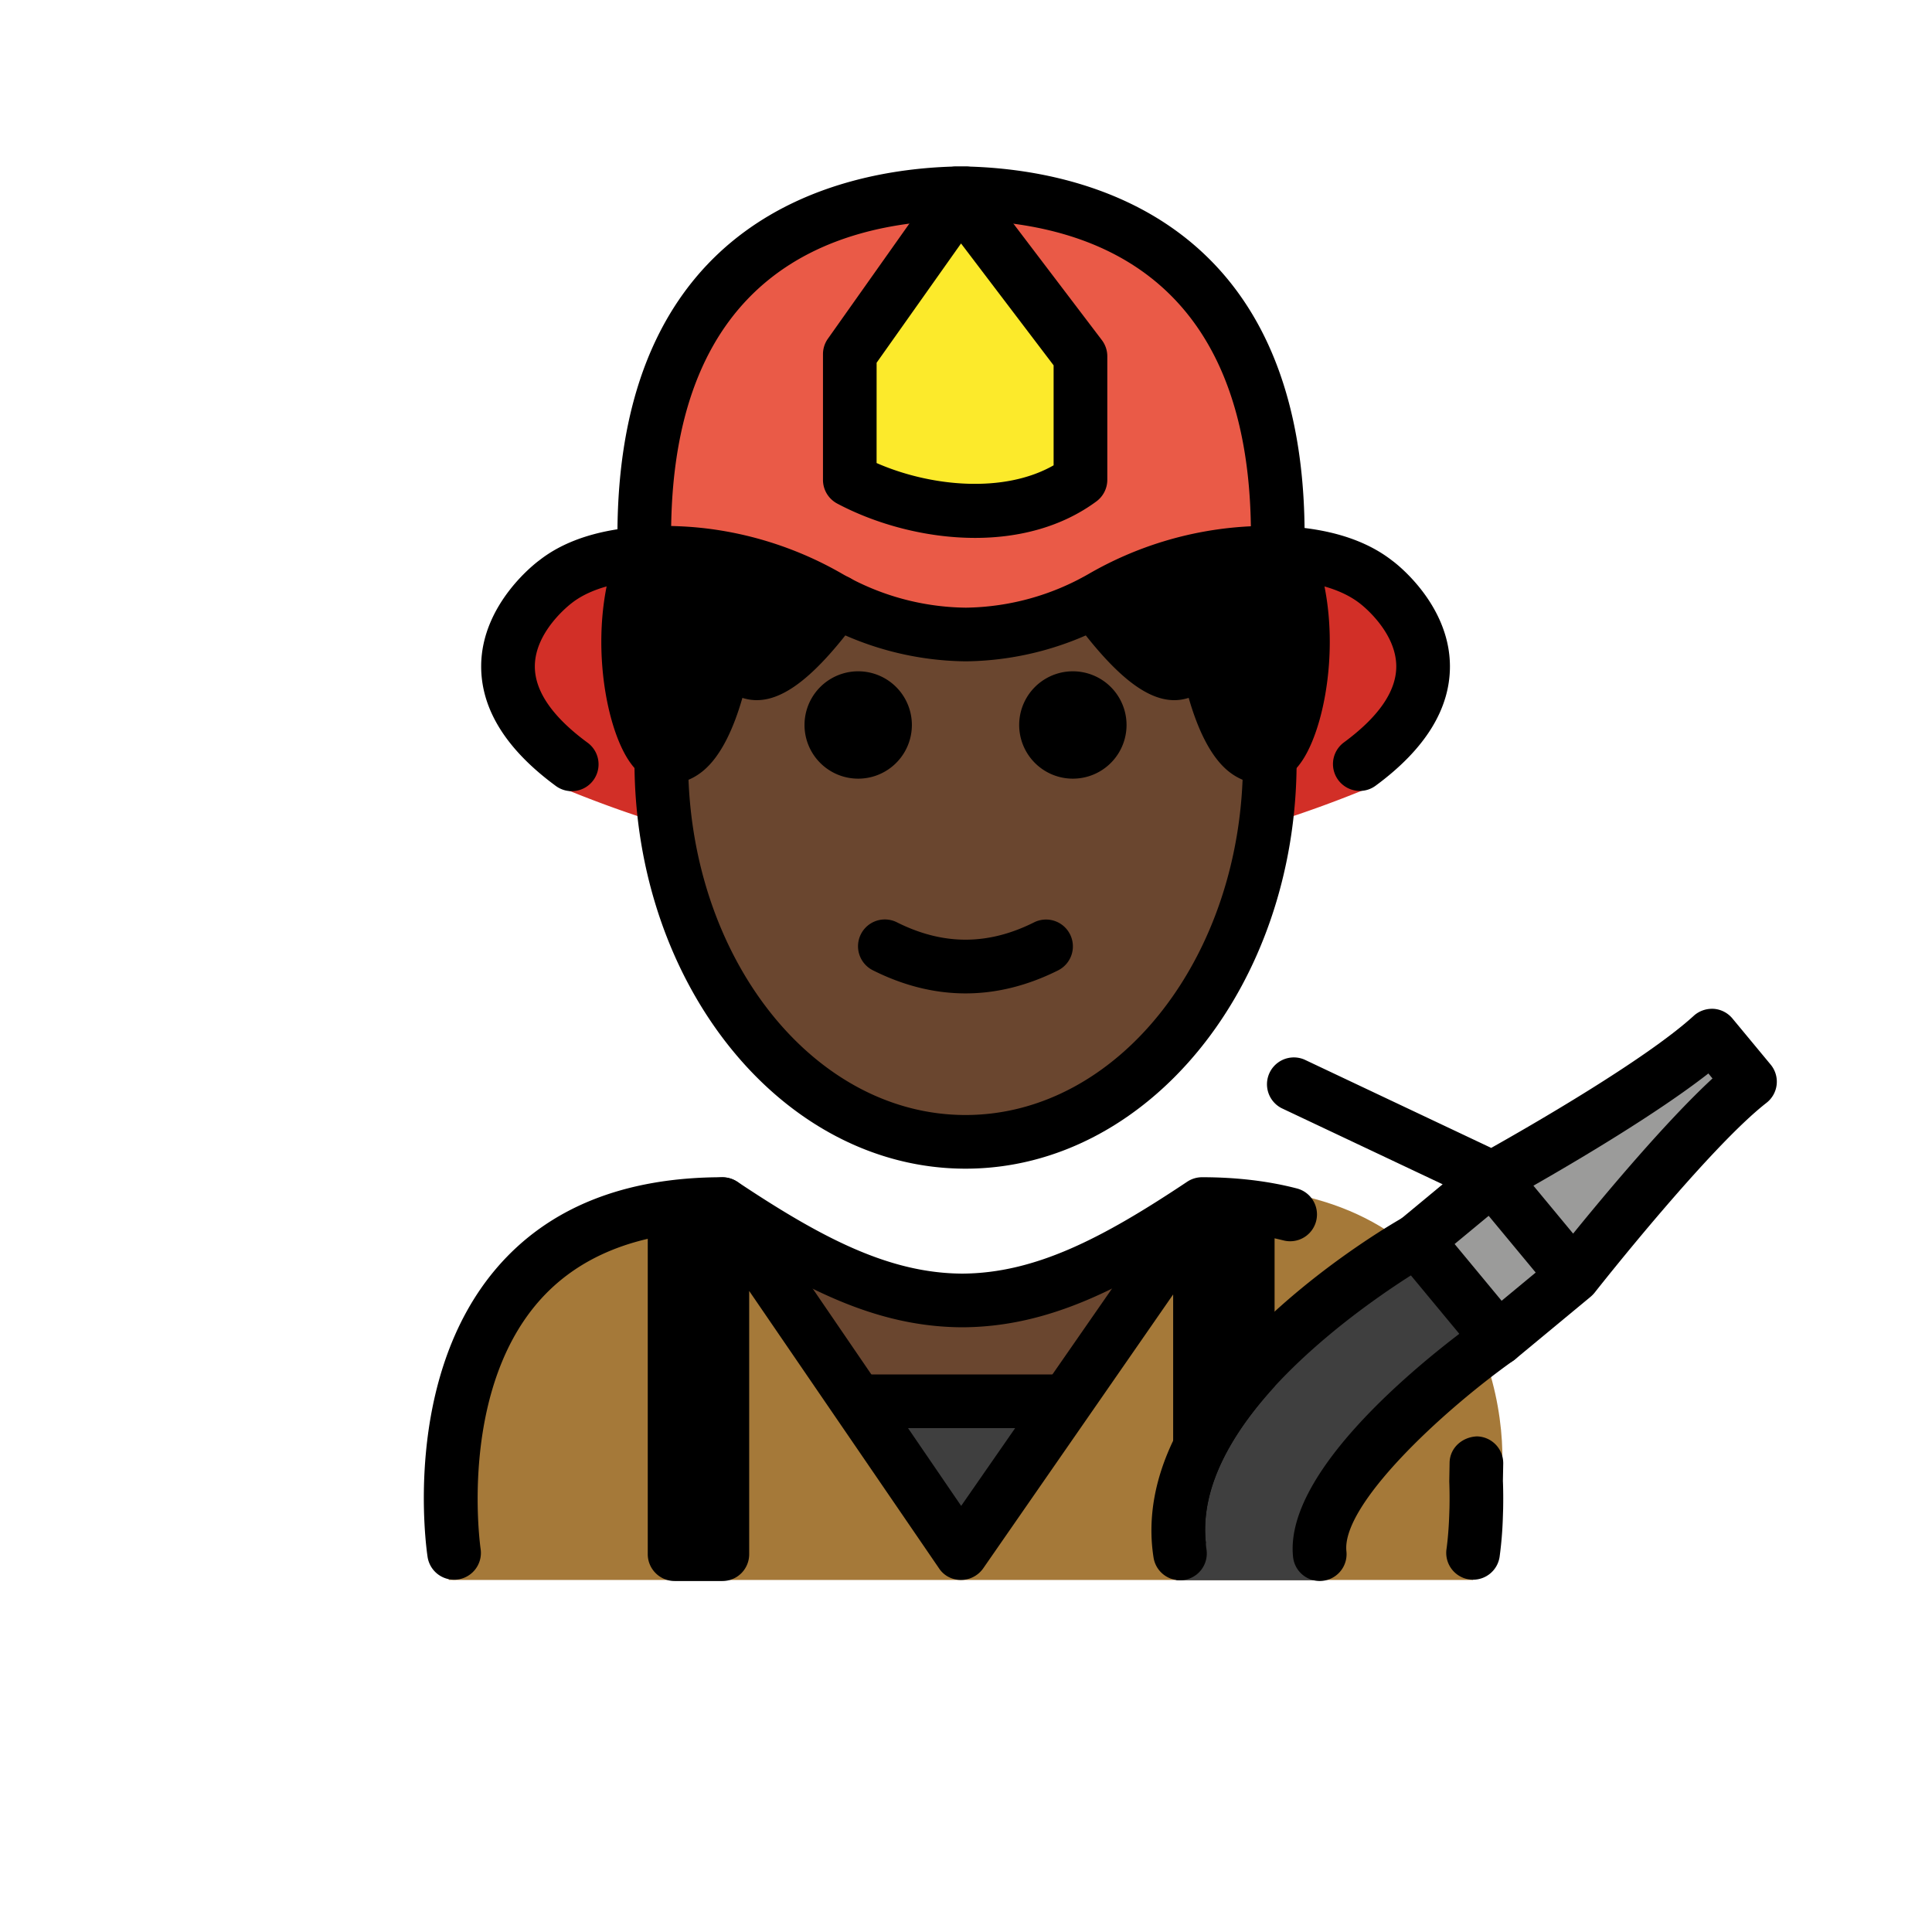 <?xml version="1.0" encoding="utf-8"?>
<!-- Generator: www.svgicons.com -->
<svg xmlns="http://www.w3.org/2000/svg" width="800" height="800" viewBox="0 0 72 72">
<path fill="#A57939" d="M16.725 58.881s-2-13.5 10-13.5c3.192 2.128 5.926 3.599 9 3.592H35.6c3.074.007 5.708-2.564 8.9-4.692c10.068-.586 11.802 7.48 11.449 10.887c-.196 1.894-1.118 3.683-1.05 3.713"/><path fill="#3F3F3F" d="m39.701 52.703l-3.89 5.871l-3.83-5.871z"/><path fill="#D22F27" d="M51.8 21.879c-1.242-1.028-3.175-1.285-5.036-1.157a12.22 12.22 0 0 0-5.512 1.773a10.343 10.343 0 0 1-5.273 1.524a10.342 10.342 0 0 1-5.272-1.524a12.22 12.22 0 0 0-5.512-1.773c-1.862-.128-3.795.129-5.037 1.156c0 0-4.485 3.445.62 7.413c10.134 4.226 20.268 4.226 30.403 0c5.105-3.968.62-7.413.62-7.413"/><path fill="#EA5A47" d="M35.76 7.2c.07 0 .14.005.21.006c.07 0 .14-.006.21-.006zm.21.006c-5.428.062-11.719 2.573-11.803 12.543l-.28.899a11.616 11.616 0 0 1 1.829-.021a12.27 12.27 0 0 1 5.327 1.624a10.412 10.412 0 0 0 5.096 1.395a10.412 10.412 0 0 0 5.095-1.395a12.27 12.27 0 0 1 5.328-1.624a12.058 12.058 0 0 1 1.518-.003l-.307-.875C47.69 9.779 41.399 7.268 35.97 7.206"/><path fill="#9B9B9A" d="m63.661 38.592l1.43 1.72c-2.29 1.78-6.58 7.24-6.58 7.24l-3.03-3.65s5.93-3.25 8.18-5.31m-10.993 7.643l2.808-2.331l3.03 3.65l-2.808 2.332z"/><path fill="#3F3F3F" d="m52.671 46.232l3.03 3.65s-6.98 5.92-6.65 9.01h-5.21c-.97-6.13 8.83-12.66 8.83-12.66"/><path fill="#FCEA2B" d="M31.67 17.882V13.2l4.117-5.818l4.48 5.896v4.604c-2.536 1.867-6.377 1.181-8.597 0"/><path fill="#6a462f" d="m44.66 45.044l.06.09l-5.02 7.57h-7.72l-5.06-7.75c3.15 2.1 5.86 3.56 8.88 3.59h.12c2.98-.03 5.65-1.45 8.74-3.5m-8.9-21.398c2.842 0 9.403-3.096 9.403-3.096c1.223 2.262 1.936 4.989 1.936 7.924c0 7.828-5.076 14.173-11.338 14.173s-11.339-6.345-11.339-14.173c0-2.915.704-5.624 1.911-7.877c0 0 6.587 3.049 9.428 3.049"/><path d="M30.98 22.422c-1.418 1.934-3.747 4.479-4.012.774c0 0-.549 5.265-2.397 5c-.957 0-2.139-4.446-.756-7.598m23.892 0c1.382 3.152.2 7.598-.756 7.598c-1.849.265-2.397-5-2.397-5c-.265 3.705-2.594 1.16-4.013-.774m1.442 4.597a2 2 0 1 1-4.001-.002a2 2 0 0 1 4.001.002m-8 0a2 2 0 1 1-4.001-.002a2 2 0 0 1 4.001.002m2 10.002c-1.152 0-2.304-.286-3.447-.858a1 1 0 1 1 .894-1.789c1.718.86 3.388.86 5.106 0a1 1 0 0 1 .894 1.79c-1.143.571-2.295.857-3.447.857"/><path d="M35.983 43.553c-6.803 0-12.338-6.807-12.338-15.173a1 1 0 1 1 2 0c0 7.264 4.637 13.173 10.338 13.173c5.7 0 10.338-5.91 10.338-13.173a1 1 0 1 1 2 0c0 8.366-5.535 15.173-12.338 15.173M16.92 58.871a.999.999 0 0 1-.985-.847c-.041-.27-.973-6.632 2.58-10.775c1.923-2.241 4.752-3.377 8.408-3.377c.197 0 .39.059.555.168c3.153 2.102 5.66 3.41 8.382 3.424c2.724-.014 5.23-1.321 8.383-3.424a.997.997 0 0 1 .555-.168c1.275 0 2.464.14 3.533.418a1 1 0 0 1-.502 1.936a11.905 11.905 0 0 0-2.734-.351c-3.309 2.185-6.026 3.545-9.126 3.588h-.131a.294.294 0 0 0-.042 0h-.044c-3.099-.043-5.817-1.403-9.126-3.588c-2.897.057-5.11.954-6.586 2.669c-2.956 3.437-2.138 9.12-2.129 9.178a1 1 0 0 1-.99 1.15m19.418-38.826c-1.852 0-3.708-.52-5.139-1.28a1 1 0 0 1-.53-.884V13.2c0-.207.064-.409.184-.578l4.117-5.818a1 1 0 0 1 .8-.422a.964.964 0 0 1 .812.395l4.479 5.896a.998.998 0 0 1 .204.605v4.604a1 1 0 0 1-.408.805c-1.312.967-2.914 1.359-4.52 1.359m-3.67-2.79c1.994.875 4.732 1.149 6.597.085v-3.726l-3.45-4.542l-3.146 4.445z"/><path d="M47.5 45.07v6.6c-1.57 1.72-2.79 3.76-2.56 5.84c-.15.04-.3.04-.45 0c-.45-.11-.77-.51-.77-.97v-8.3l-7.08 10.21c-.19.27-.5.43-.83.43s-.64-.16-.82-.44l-7.07-10.33v9.81c0 .55-.44 1-1 1h-1.78c-.55 0-1-.45-1-1V45.05c0-.55.45-1 1-1a1 1 0 0 1 .85.46a1.006 1.006 0 0 1 1.76-.2l8.07 11.81l8.08-11.64c.25-.36.7-.52 1.12-.39c.26.09.48.27.59.51a1.003 1.003 0 0 1 1.89.47"/><path d="M39.702 53.222h-7.719a1 1 0 1 1 0-2h7.72a1 1 0 1 1 0 2m7.915-32.473a1 1 0 0 1-1-.992c-.08-9.418-5.869-11.5-10.803-11.556c-4.935.057-10.724 2.138-10.804 11.556c-.005.552-.466 1.012-1.009.991a1 1 0 0 1-.991-1.008c.1-11.672 8.343-13.4 12.46-13.531a1.02 1.02 0 0 1 .135-.009h.417c.045 0 .09.003.134.009c4.118.131 12.362 1.859 12.461 13.531a1 1 0 0 1-.991 1.009z"/><path d="M47.037 29.206c-.435 0-.854-.15-1.225-.439c-.723-.563-1.202-1.675-1.513-2.76l-.054.016c-1.185.346-2.51-.584-4.288-3.01a1 1 0 0 1 1.613-1.182c1.12 1.526 1.775 2.025 2.058 2.186c.052-.152.117-.426.151-.892a.998.998 0 0 1 .98-.929h.017a1 1 0 0 1 .994.896c.181 1.712.734 3.56 1.18 4.025c.49-.878 1.064-3.836.064-6.118a1 1 0 0 1 1.832-.803c1.246 2.845.665 6.651-.3 8.128c-.437.668-.928.846-1.29.87a2.073 2.073 0 0 1-.219.012m.023-2a.091.091 0 0 0 .014.005c.046-.006.051-.015.098-.015a.654.654 0 0 0-.111.01m-22.132 2c-.073 0-.147-.005-.22-.013c-.361-.023-.853-.201-1.288-.869c-.966-1.477-1.547-5.284-.3-8.128a1 1 0 1 1 1.832.804c-1.008 2.297-.417 5.282.075 6.136c.416-.417.987-2.301 1.168-4.044a.999.999 0 0 1 .994-.896h.017a1 1 0 0 1 .98.929c.035.466.1.74.152.891c.283-.16.938-.66 2.057-2.185a1 1 0 0 1 1.614 1.183c-1.78 2.425-3.103 3.352-4.29 3.01l-.053-.017c-.31 1.085-.79 2.197-1.513 2.76c-.37.29-.79.44-1.225.44m3.243-5.116"/><path d="M50.676 29.475a1.001 1.001 0 0 1-.594-1.806c1.294-.953 1.951-1.904 1.953-2.828c.002-1.327-1.34-2.34-1.353-2.35c-.877-.687-2.364-.99-4.21-.866a11.294 11.294 0 0 0-4.892 1.491a11.453 11.453 0 0 1-5.585 1.53a11.472 11.472 0 0 1-5.608-1.53a11.307 11.307 0 0 0-4.892-1.491c-1.845-.122-3.334.18-4.186.848c-.037.029-1.38 1.041-1.377 2.368c.002.923.659 1.874 1.953 2.828a1 1 0 1 1-1.186 1.61c-1.84-1.356-2.771-2.854-2.767-4.454c.007-2.345 2.084-3.884 2.173-3.948c1.56-1.223 3.867-1.354 5.521-1.248c2.01.132 4.002.739 5.762 1.756a9.447 9.447 0 0 0 4.607 1.261a9.421 9.421 0 0 0 4.583-1.261a13.322 13.322 0 0 1 5.763-1.756c1.654-.11 3.96.023 5.55 1.27c.06.042 2.136 1.58 2.144 3.926c.004 1.6-.927 3.099-2.767 4.454a.993.993 0 0 1-.592.196m5.154 21.41a.995.995 0 0 1-.77-.362l-3.029-3.655a.998.998 0 0 1 .132-1.407l1.6-1.326l-6.003-2.837a1.001 1.001 0 0 1 .855-1.809l6.958 3.29c1.403-.789 5.757-3.288 7.548-4.923c.202-.184.47-.274.743-.26a1 1 0 0 1 .7.361l1.422 1.716a.998.998 0 0 1-.155 1.427c-2.104 1.638-6.14 6.738-6.393 7.06a1.077 1.077 0 0 1-.131.14l-.001.002l-.033.028l-2.806 2.324a.99.99 0 0 1-.637.23m-1.621-4.523l1.752 2.115l1.27-1.052l-1.753-2.114zm2.936-2.175l1.481 1.787c1.176-1.449 3.451-4.173 5.194-5.782l-.154-.186c-1.915 1.496-4.93 3.274-6.52 4.182"/><path d="M53.29 47.1c-.06.03-3.34 1.91-5.79 4.57c-1.57 1.72-2.79 3.76-2.56 5.84c0 .07.01.15.02.22a.998.998 0 0 1-.83 1.15c-.05.01-.1.01-.16.01c-.48 0-.9-.35-.98-.84c-.24-1.52.08-3 .73-4.36c.86-1.83 2.31-3.47 3.78-4.81c2.28-2.08 4.61-3.41 4.81-3.52a1 1 0 0 1 .98 1.74m-4.108 11.819a1 1 0 0 1-.993-.894c-.374-3.495 5.817-8.074 7.062-8.956a.999.999 0 1 1 1.156 1.63c-2.698 1.916-6.415 5.388-6.23 7.113a1 1 0 0 1-.995 1.107m5.716-.048a1 1 0 0 1-.99-1.15c0-.004.073-.485.1-1.239l.01-.3a17.12 17.12 0 0 0-.008-.977l.012-.695c.01-.553.47-.957 1.019-.98a1 1 0 0 1 .98 1.019l-.012.639c.014.337.015.704.009 1.034l-.011.336a14.038 14.038 0 0 1-.122 1.466a1 1 0 0 1-.987.847"/>
</svg>